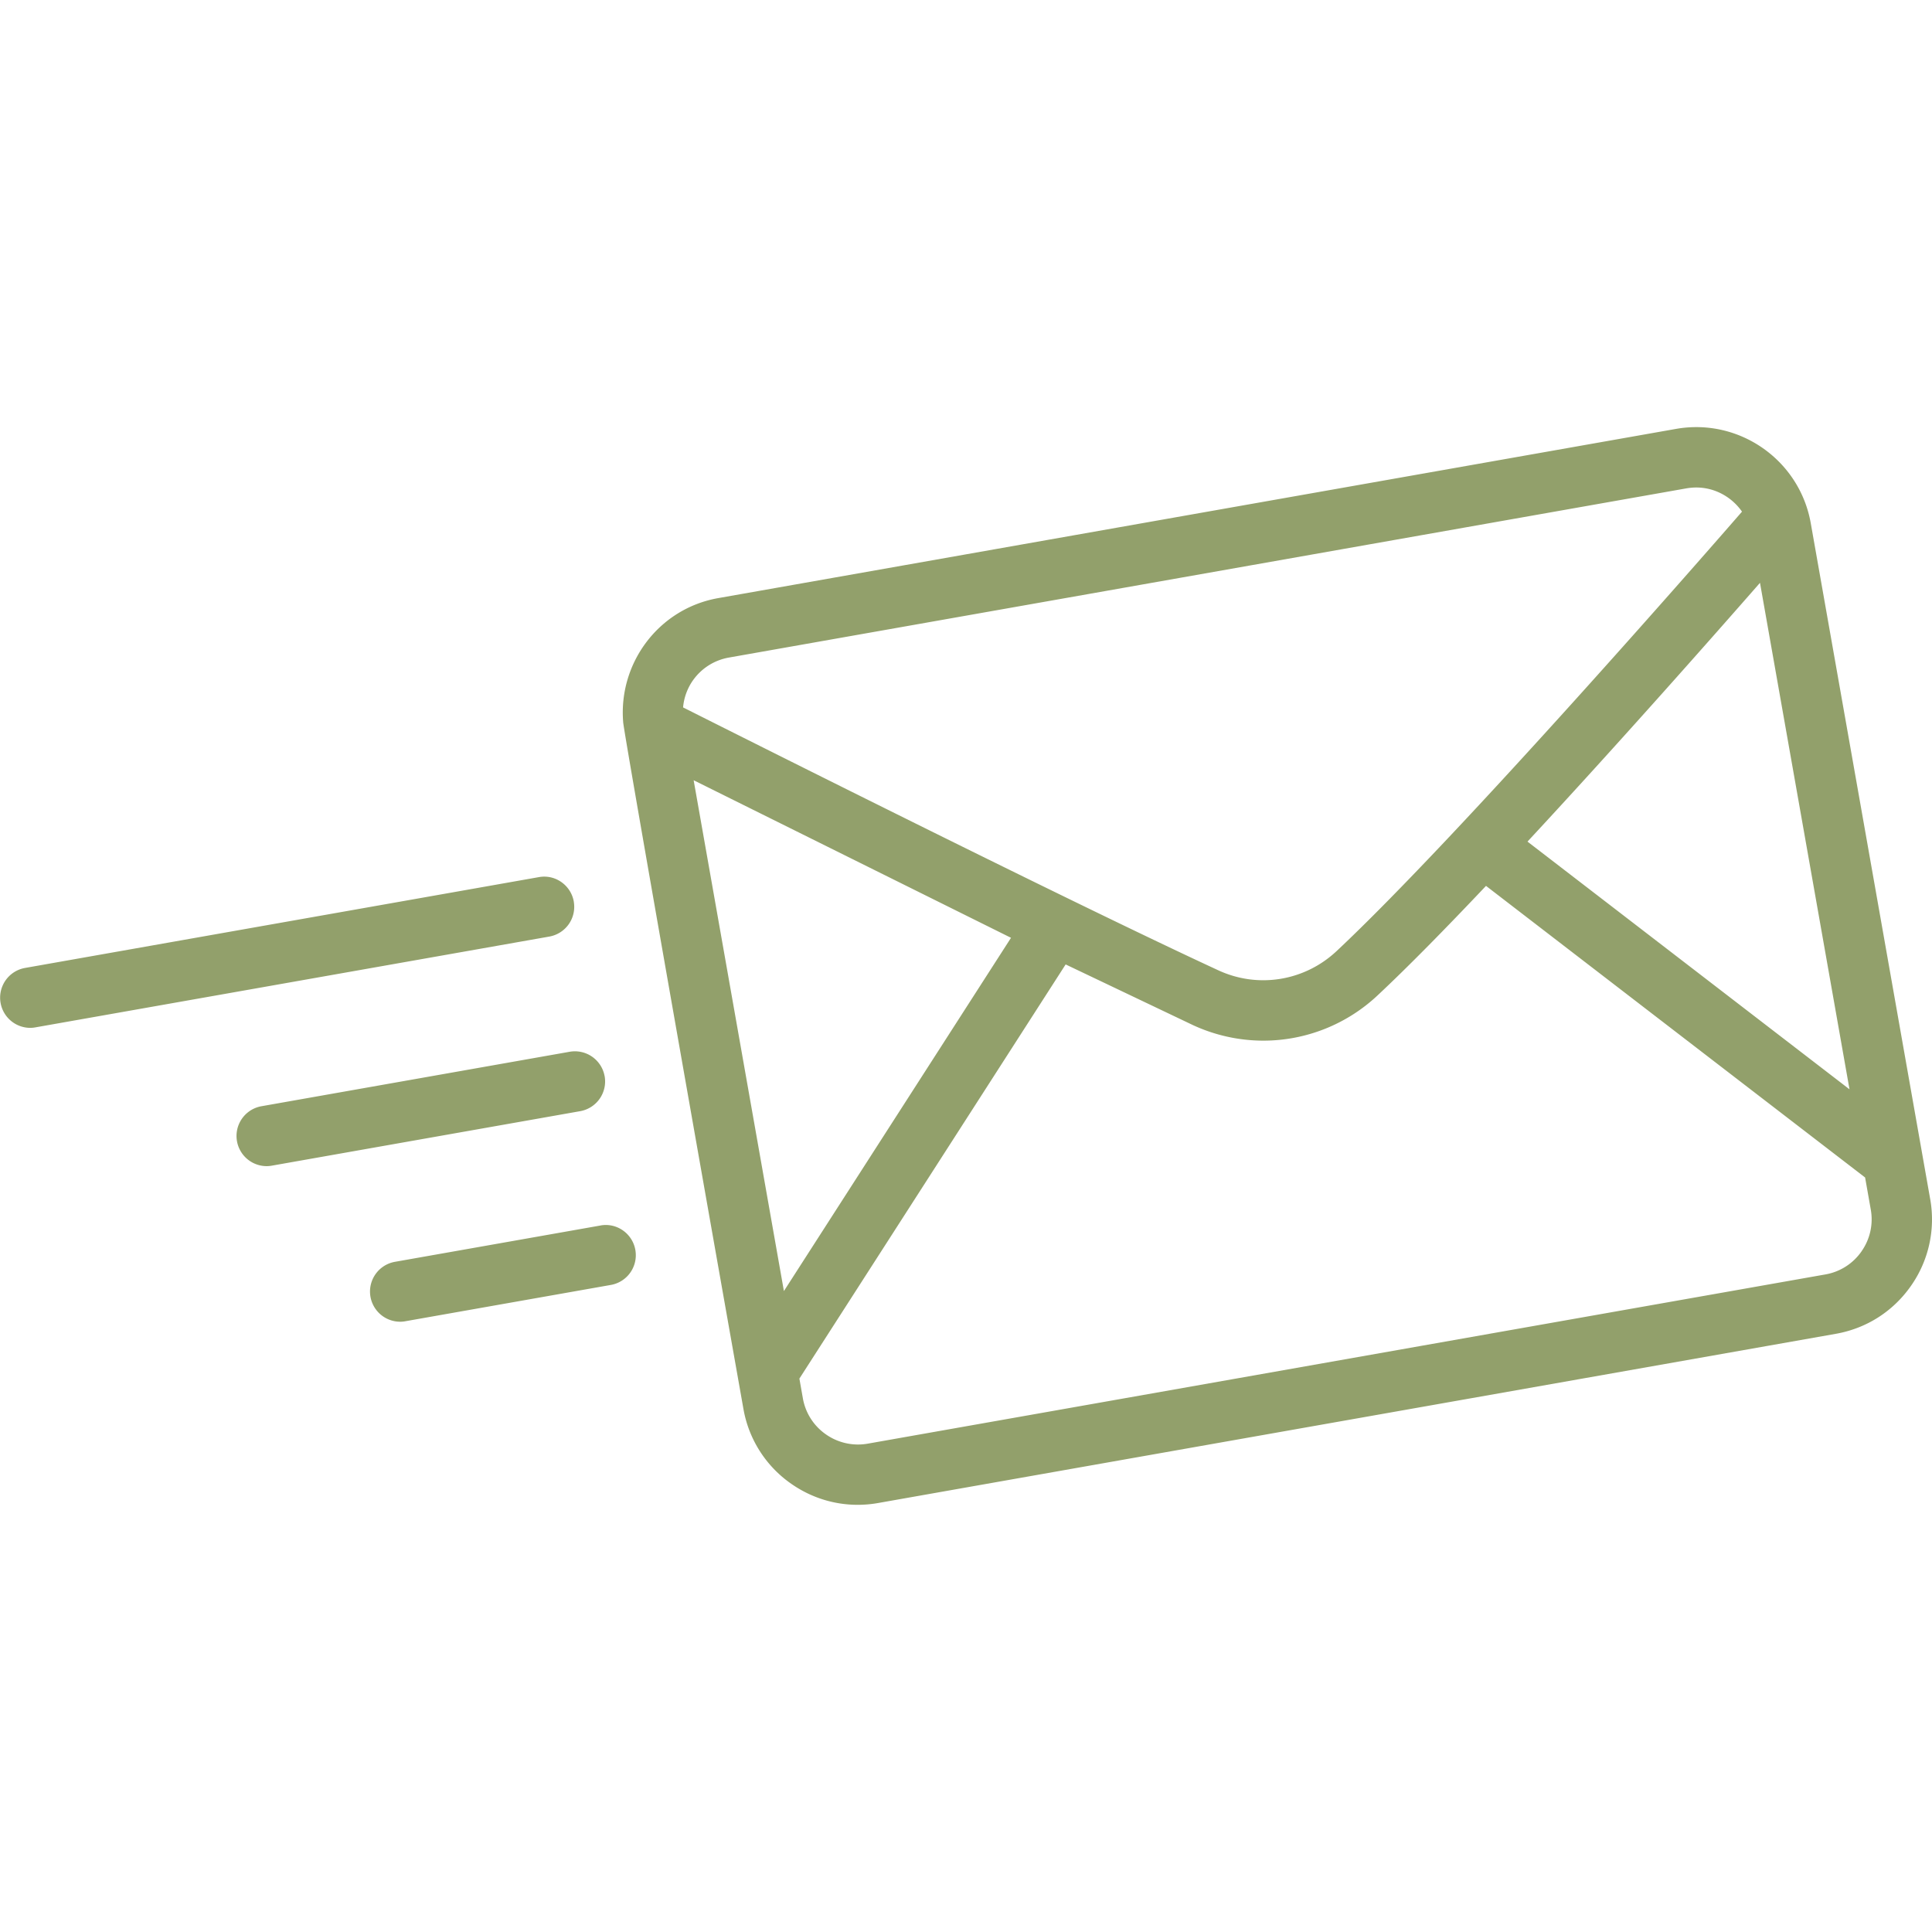 <svg xmlns="http://www.w3.org/2000/svg" height="681.333" width="681.333" fill="#92a06b" viewBox="0 0 64 64" xmlns:v="https://vecta.io/nano"><path d="M63.94 39.721l-3.956-22.388c-.369-2.093-2.37-3.495-4.465-3.125l-31.726 5.605c-1.971.348-3.308 2.148-3.15 4.102-.022.162 3.983 22.751 3.983 22.751a3.82 3.82 0 0 0 1.586 2.487c.655.458 1.418.696 2.201.696a3.88 3.88 0 0 0 .678-.06l31.724-5.605c1.014-.179 1.896-.741 2.487-1.586a3.83 3.83 0 0 0 .638-2.879zm-2.673-3.636L50.6 27.879c3.003-3.233 6.138-6.785 7.702-8.572l2.965 16.778zM24.143 21.783l31.725-5.606c.109-.018.217-.028.323-.028.613 0 1.174.311 1.515.8-.932 1.072-9.375 10.757-13.433 14.56-1.062.993-2.603 1.243-3.918.632-4.79-2.213-15.22-7.446-17.727-8.707a1.84 1.84 0 0 1 .32-.887c.284-.406.709-.677 1.195-.764zm-1.164 4.064l10.512 5.219-7.523 11.702-2.99-16.921zm38.686 15.607a1.84 1.84 0 0 1-1.195.763l-31.725 5.606a1.85 1.85 0 0 1-1.386-.308 1.84 1.84 0 0 1-.763-1.195l-.115-.652 8.82-13.72h0l4.215 2.009a5.56 5.56 0 0 0 2.335.516 5.53 5.53 0 0 0 3.789-1.505c1.005-.941 2.255-2.215 3.586-3.622l12.558 9.66.188 1.063a1.84 1.84 0 0 1-.308 1.385zM19.008 29.867c-.096-.544-.616-.911-1.158-.811L.826 32.065a1 1 0 0 0 .172 1.984.95.95 0 0 0 .175-.016l17.024-3.008a1 1 0 0 0 .81-1.158zm1.021 5.785a1 1 0 0 0-1.158-.811L8.657 36.646a1 1 0 0 0 .173 1.984.95.95 0 0 0 .175-.016l10.214-1.805a1 1 0 0 0 .811-1.158zm-.141 4.945L13.079 41.8a1 1 0 0 0 .173 1.984.95.95 0 0 0 .175-.016l6.809-1.203a1 1 0 0 0 .811-1.158c-.095-.544-.617-.912-1.158-.811z"/></svg>